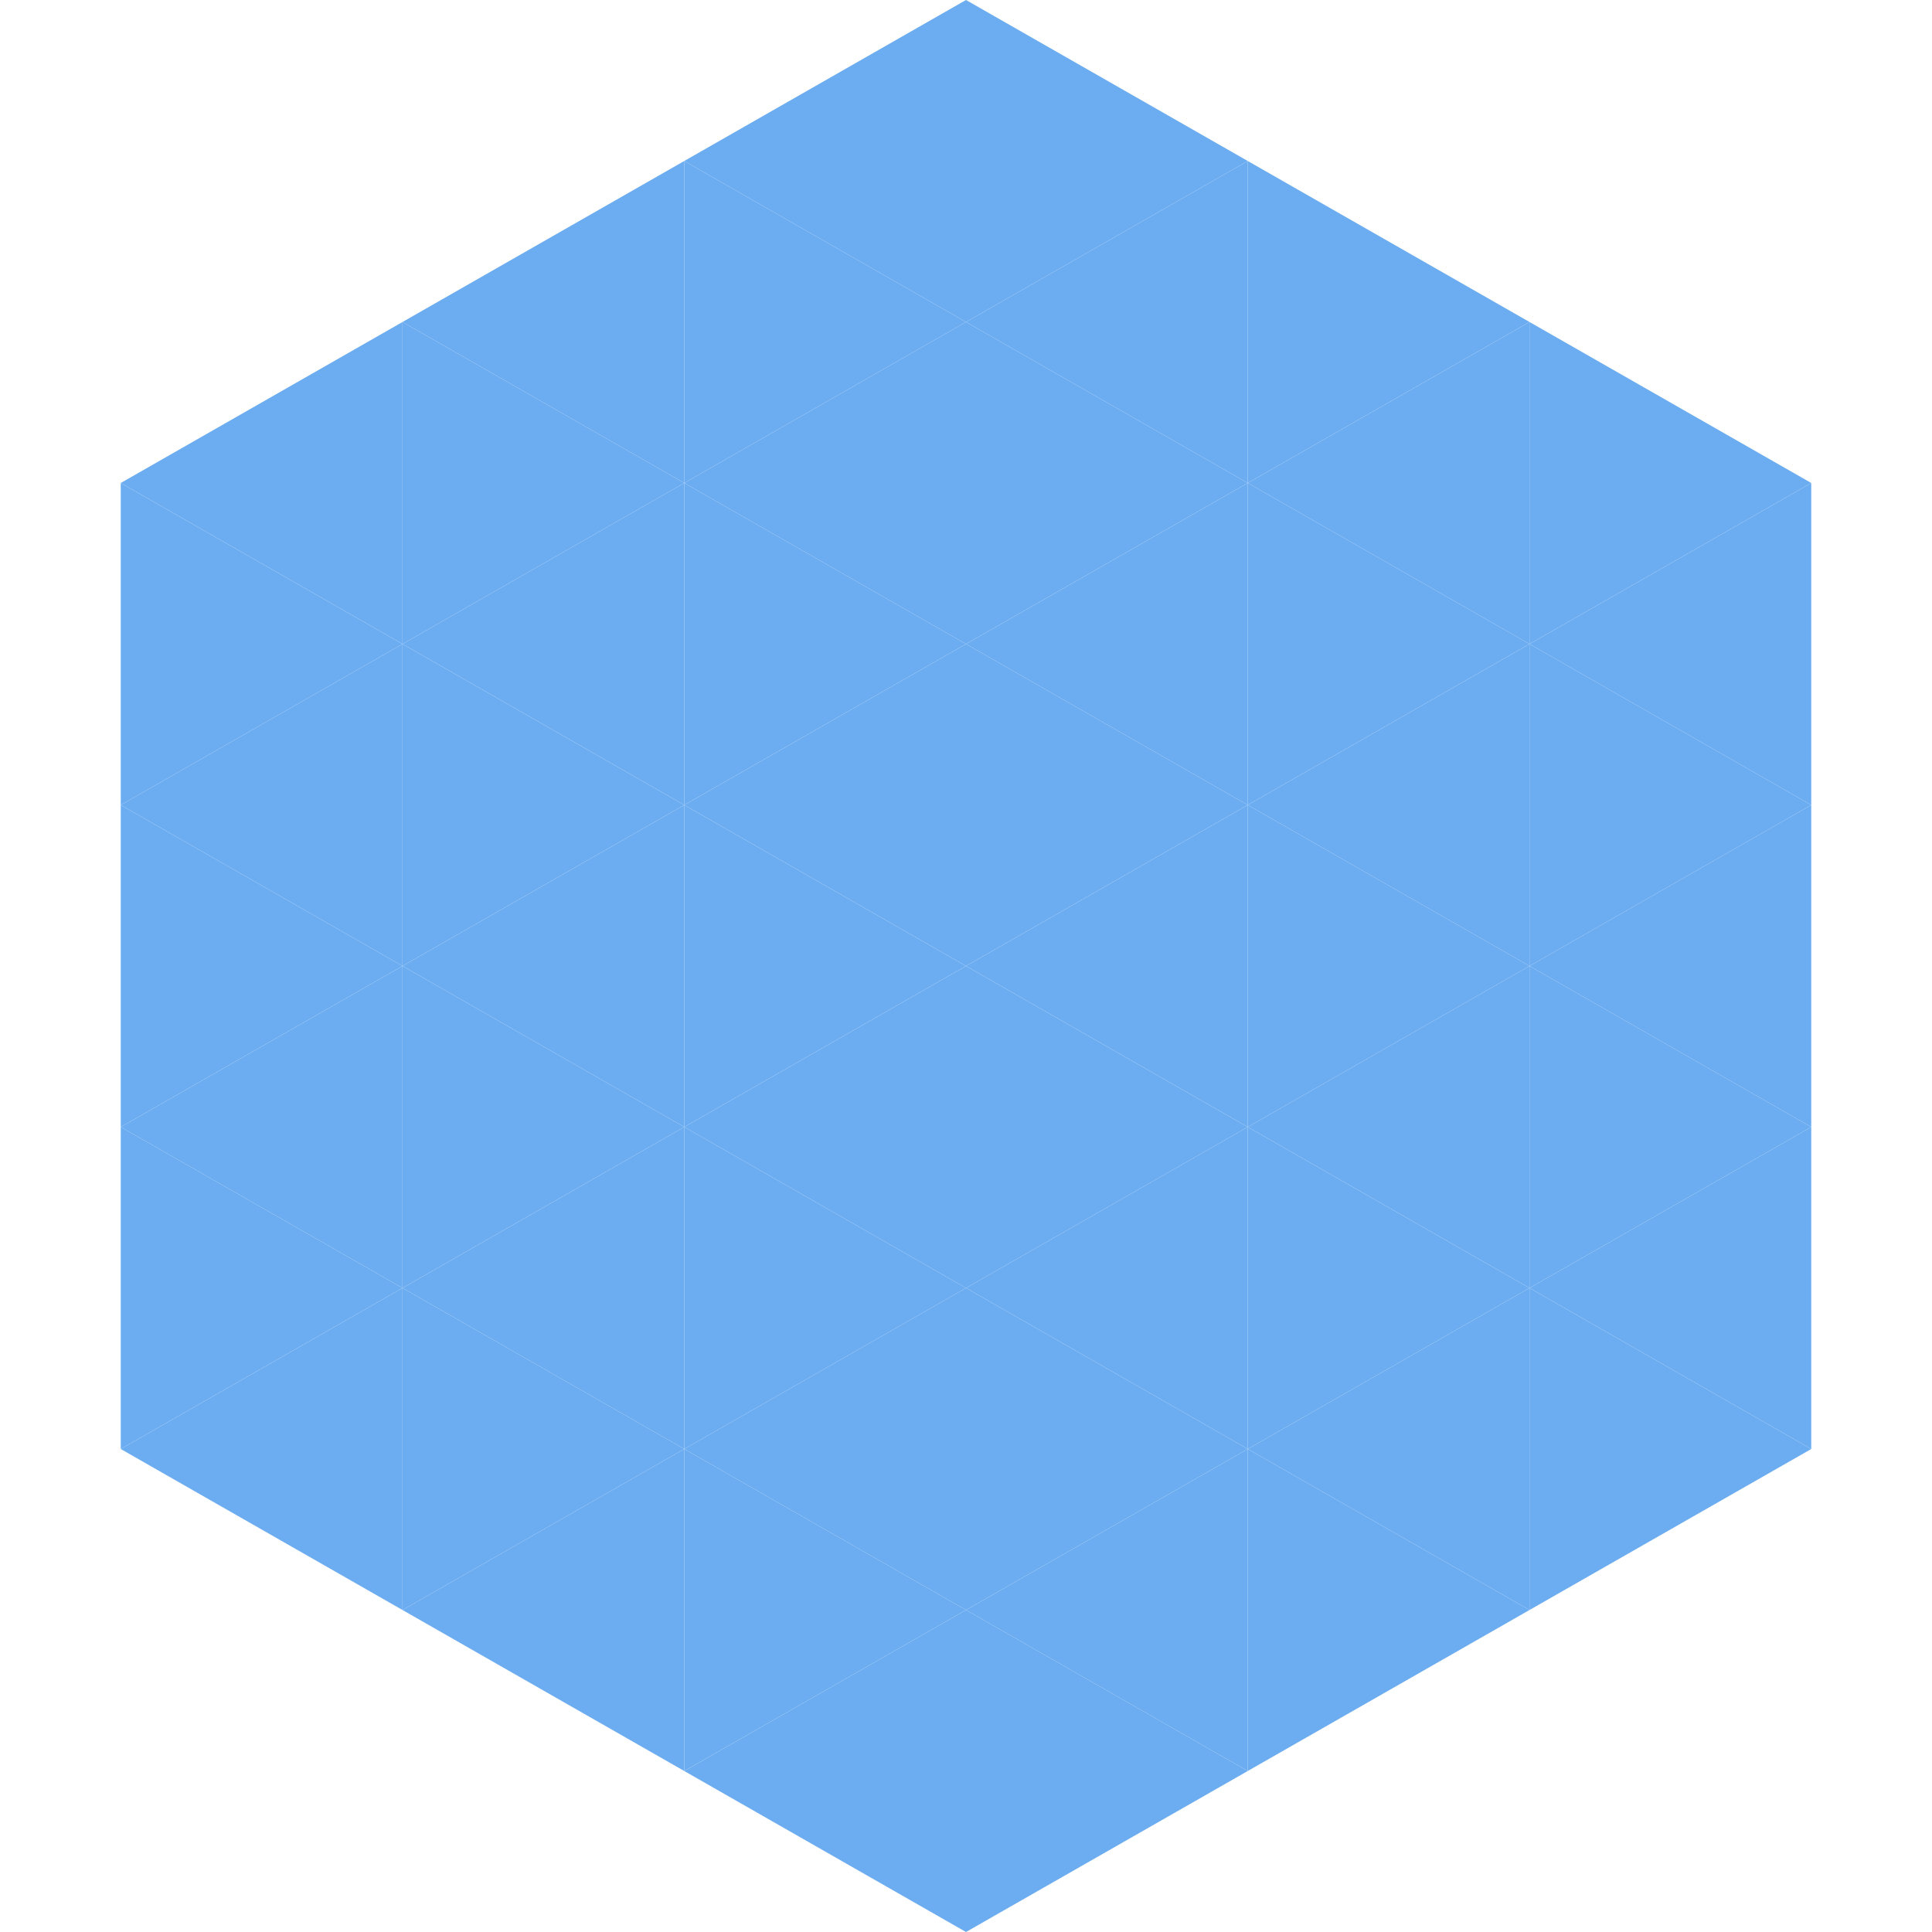 <?xml version="1.0"?>
<!-- Generated by SVGo -->
<svg width="240" height="240"
     xmlns="http://www.w3.org/2000/svg"
     xmlns:xlink="http://www.w3.org/1999/xlink">
<polygon points="50,40 15,60 50,80" style="fill:rgb(108,173,241)" />
<polygon points="190,40 225,60 190,80" style="fill:rgb(108,173,241)" />
<polygon points="15,60 50,80 15,100" style="fill:rgb(108,173,241)" />
<polygon points="225,60 190,80 225,100" style="fill:rgb(108,173,241)" />
<polygon points="50,80 15,100 50,120" style="fill:rgb(108,173,241)" />
<polygon points="190,80 225,100 190,120" style="fill:rgb(108,173,241)" />
<polygon points="15,100 50,120 15,140" style="fill:rgb(108,173,241)" />
<polygon points="225,100 190,120 225,140" style="fill:rgb(108,173,241)" />
<polygon points="50,120 15,140 50,160" style="fill:rgb(108,173,241)" />
<polygon points="190,120 225,140 190,160" style="fill:rgb(108,173,241)" />
<polygon points="15,140 50,160 15,180" style="fill:rgb(108,173,241)" />
<polygon points="225,140 190,160 225,180" style="fill:rgb(108,173,241)" />
<polygon points="50,160 15,180 50,200" style="fill:rgb(108,173,241)" />
<polygon points="190,160 225,180 190,200" style="fill:rgb(108,173,241)" />
<polygon points="15,180 50,200 15,220" style="fill:rgb(255,255,255); fill-opacity:0" />
<polygon points="225,180 190,200 225,220" style="fill:rgb(255,255,255); fill-opacity:0" />
<polygon points="50,0 85,20 50,40" style="fill:rgb(255,255,255); fill-opacity:0" />
<polygon points="190,0 155,20 190,40" style="fill:rgb(255,255,255); fill-opacity:0" />
<polygon points="85,20 50,40 85,60" style="fill:rgb(108,173,241)" />
<polygon points="155,20 190,40 155,60" style="fill:rgb(108,173,241)" />
<polygon points="50,40 85,60 50,80" style="fill:rgb(108,173,241)" />
<polygon points="190,40 155,60 190,80" style="fill:rgb(108,173,241)" />
<polygon points="85,60 50,80 85,100" style="fill:rgb(108,173,241)" />
<polygon points="155,60 190,80 155,100" style="fill:rgb(108,173,241)" />
<polygon points="50,80 85,100 50,120" style="fill:rgb(108,173,241)" />
<polygon points="190,80 155,100 190,120" style="fill:rgb(108,173,241)" />
<polygon points="85,100 50,120 85,140" style="fill:rgb(108,173,241)" />
<polygon points="155,100 190,120 155,140" style="fill:rgb(108,173,241)" />
<polygon points="50,120 85,140 50,160" style="fill:rgb(108,173,241)" />
<polygon points="190,120 155,140 190,160" style="fill:rgb(108,173,241)" />
<polygon points="85,140 50,160 85,180" style="fill:rgb(108,173,241)" />
<polygon points="155,140 190,160 155,180" style="fill:rgb(108,173,241)" />
<polygon points="50,160 85,180 50,200" style="fill:rgb(108,173,241)" />
<polygon points="190,160 155,180 190,200" style="fill:rgb(108,173,241)" />
<polygon points="85,180 50,200 85,220" style="fill:rgb(108,173,241)" />
<polygon points="155,180 190,200 155,220" style="fill:rgb(108,173,241)" />
<polygon points="120,0 85,20 120,40" style="fill:rgb(108,173,241)" />
<polygon points="120,0 155,20 120,40" style="fill:rgb(108,173,241)" />
<polygon points="85,20 120,40 85,60" style="fill:rgb(108,173,241)" />
<polygon points="155,20 120,40 155,60" style="fill:rgb(108,173,241)" />
<polygon points="120,40 85,60 120,80" style="fill:rgb(108,173,241)" />
<polygon points="120,40 155,60 120,80" style="fill:rgb(108,173,241)" />
<polygon points="85,60 120,80 85,100" style="fill:rgb(108,173,241)" />
<polygon points="155,60 120,80 155,100" style="fill:rgb(108,173,241)" />
<polygon points="120,80 85,100 120,120" style="fill:rgb(108,173,241)" />
<polygon points="120,80 155,100 120,120" style="fill:rgb(108,173,241)" />
<polygon points="85,100 120,120 85,140" style="fill:rgb(108,173,241)" />
<polygon points="155,100 120,120 155,140" style="fill:rgb(108,173,241)" />
<polygon points="120,120 85,140 120,160" style="fill:rgb(108,173,241)" />
<polygon points="120,120 155,140 120,160" style="fill:rgb(108,173,241)" />
<polygon points="85,140 120,160 85,180" style="fill:rgb(108,173,241)" />
<polygon points="155,140 120,160 155,180" style="fill:rgb(108,173,241)" />
<polygon points="120,160 85,180 120,200" style="fill:rgb(108,173,241)" />
<polygon points="120,160 155,180 120,200" style="fill:rgb(108,173,241)" />
<polygon points="85,180 120,200 85,220" style="fill:rgb(108,173,241)" />
<polygon points="155,180 120,200 155,220" style="fill:rgb(108,173,241)" />
<polygon points="120,200 85,220 120,240" style="fill:rgb(108,173,241)" />
<polygon points="120,200 155,220 120,240" style="fill:rgb(108,173,241)" />
<polygon points="85,220 120,240 85,260" style="fill:rgb(255,255,255); fill-opacity:0" />
<polygon points="155,220 120,240 155,260" style="fill:rgb(255,255,255); fill-opacity:0" />
</svg>
